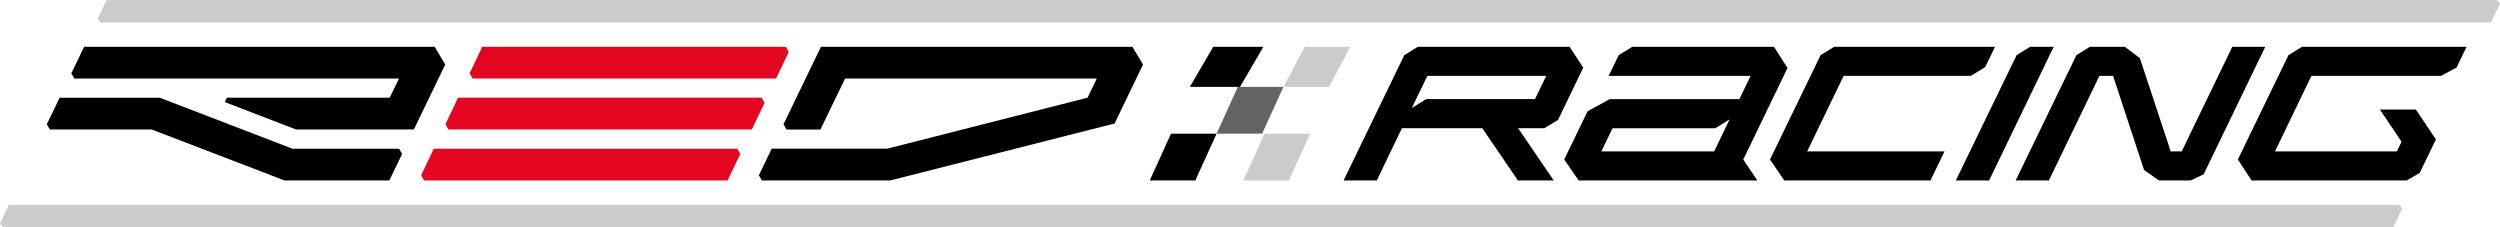 <?xml version="1.0" encoding="UTF-8"?> <svg xmlns="http://www.w3.org/2000/svg" width="374" height="34" viewBox="0 0 374 34" fill="none"><path d="M345.787 11.352L340.339 22.648H358.573L359.273 21.203L356.033 16.385H361.411L364.41 20.858L361.99 25.868L360.034 27H356.357H336.834L334.785 23.864L342.351 8.253L344.377 7H369L367.503 10.1L365.189 11.348H345.791L345.787 11.352ZM231.316 11.352H213.536L211.849 14.824L211.213 16.157L213.36 14.824H229.633L231.316 11.352ZM212.117 7H234.811L236.856 10.118L233.077 17.942L231.051 19.176H227.111L232.442 27H227.083L221.751 19.176H209.73L205.965 27H201L210.082 8.253L212.113 7H212.117ZM256.62 19.185H241.237L239.559 22.648H256.444L258.748 17.861L256.615 19.181L256.62 19.185ZM240.825 14.833H260.213L261.891 11.352H240.653L242.16 8.248L244.19 7H265.382L267.413 10.167L260.792 23.864L262.906 27H257.677H236.17L234.005 23.864L237.514 16.627L240.82 14.833H240.825ZM275.809 11.352L270.352 22.648H290.895L288.795 27H266.926L264.793 23.86L272.364 8.248L274.395 7H298.456L296.987 10.028L294.836 11.352H275.813H275.809ZM338.884 7L329.667 26.078L327.724 26.995H322.996L320.756 25.439L316.115 11.352H314.071L306.509 27H301.539L310.631 8.253L312.652 7H317.868L320.121 8.691L324.739 22.648H326.385L333.951 7H338.888H338.884ZM297.562 27H292.592L301.683 8.253L303.709 7H307.233L297.566 27H297.562Z" fill="black"></path><path d="M12.6 7H65.025L66.608 9.657L61.92 19.363H44.263L33.631 15.271L33.946 14.615H58.3L59.684 11.752H11.129L10.666 10.979L12.586 7H12.6ZM8.921 14.62H23.907L43.754 22.248H59.698L60.161 23.02L58.236 27H42.573L22.685 19.367H7.463L7 18.599L8.921 14.624V14.62ZM113.984 26.995L113.525 26.223L115.446 22.243H132.719L162.706 14.611L164.081 11.748H126.425L122.74 19.376H117.668L117.205 18.603L122.815 7H169.408L171 9.653L166.742 18.474L133.182 26.995H113.984Z" fill="black"></path><path d="M72.142 7H117.545L118 7.773L116.092 11.752H70.702L70.251 10.984L72.142 7.004V7ZM68.52 14.615H113.923L114.379 15.388L112.47 19.367H67.081L66.63 18.599L68.52 14.62V14.615ZM64.89 22.248H110.293L110.749 23.02L108.84 27H63.451L63 26.232L64.89 22.252V22.248Z" fill="#E40520"></path><path d="M1.331 30.635H358.93L359.392 31.183L358.042 34H0.458L0 33.453L1.331 30.631V30.635ZM15.939 0.005H373.538L374 0.552L372.646 3.369H15.066L14.608 2.822L15.944 0L15.939 0.005Z" fill="#CCCBCB"></path><path fill-rule="evenodd" clip-rule="evenodd" d="M189.181 20H196L192.819 27H186L189.181 20Z" fill="#CCCBCB"></path><path fill-rule="evenodd" clip-rule="evenodd" d="M195.182 7H202L198.823 13H192L195.182 7Z" fill="#CCCBCB"></path><path fill-rule="evenodd" clip-rule="evenodd" d="M188.818 20H182L185.177 13H192L188.818 20Z" fill="#636362"></path><path fill-rule="evenodd" clip-rule="evenodd" d="M175.181 20H182L178.819 27H172L175.181 20Z" fill="black"></path><path fill-rule="evenodd" clip-rule="evenodd" d="M181.5 7H189L185.505 13H178L181.5 7Z" fill="black"></path></svg> 